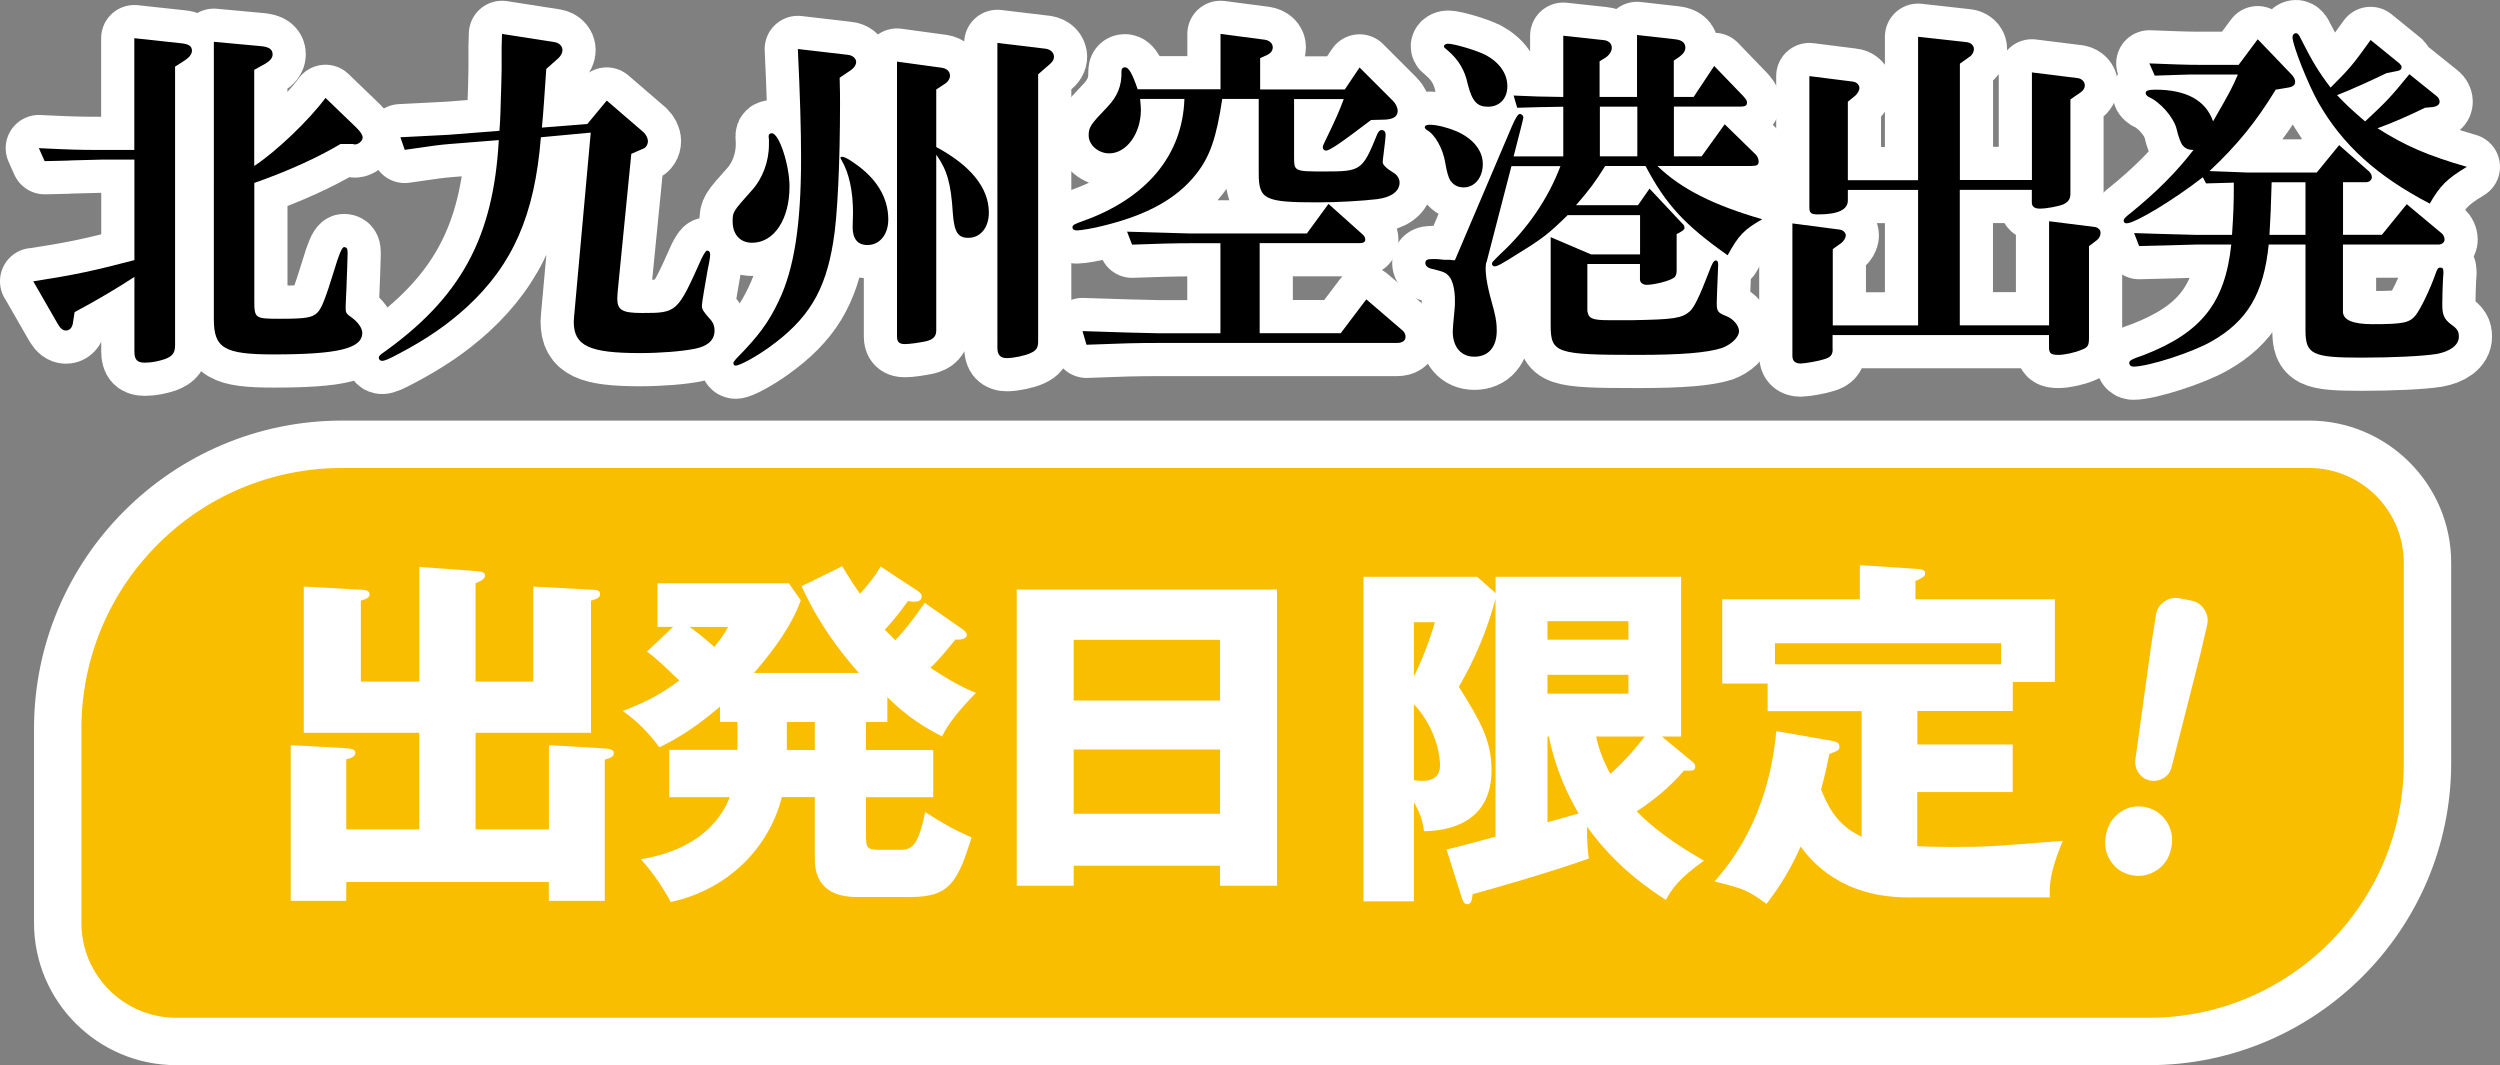 <?xml version="1.0" encoding="UTF-8"?><svg id="_レイヤー_2" xmlns="http://www.w3.org/2000/svg" width="263.74" height="112.37" viewBox="0 0 263.74 112.37"><rect x="0" y="0" width="263.74" height="112.37" fill="#808080" stroke="none"/><g id="_レイヤー_"><g id="_レイヤー_-2"><path d="m3.5,29.68c4.37-.68,6.35-1.1,10.68-2.24v-10.6h-3.5c-.34,0-1.44.04-3.12.08-.38.04-1.56.04-2.85.08l-.61-1.37c3.15.15,4.1.19,6.57.19h3.5V4.03l4.9.53c.84.08,1.18.3,1.18.8,0,.34-.27.68-.72.99l-1.06.68v29.37c0,.84-.27,1.18-1.06,1.48-.68.23-1.41.38-2.13.38-.8,0-1.1-.3-1.1-1.18v-7.87c-1.48.99-4.22,2.62-6.31,3.72l-.19,1.22c-.08.42-.34.72-.72.72-.3,0-.57-.19-.84-.65l-2.62-4.56v.02Zm32.41-14.48c-2.43,1.44-5.43,2.81-9.08,4.1v12.35c0,1.94.04,1.98,2.7,1.98s3.38-.11,3.91-.61c.46-.38.91-1.56,1.82-4.52.48-1.62.82-2.43,1.03-2.43.27,0,.38.15.38.53v.27l-.04,1.33-.08,2.17-.08,1.82v.42c0,.38.11.53.61.87.68.49,1.14,1.14,1.14,1.63,0,1.67-2.58,2.28-9.35,2.28-5.21,0-6.31-.65-6.31-3.72V4.41l4.98.46c.84.08,1.22.34,1.22.87,0,.34-.23.65-.72.95l-1.22.68v10.14c2.32-1.52,5.78-4.83,7.52-7.18l3.27,3.15c.42.42.65.76.65,1.03,0,.38-.53.8-.91.72-.08,0-.11-.04-.11-.04h-1.33,0Z" style="fill:#fff; stroke:#fff; stroke-linecap:round; stroke-linejoin:round; stroke-width:7px;"/><path d="m57.06,14.48c-.65,8.21-2.96,13.45-7.83,17.93-2.09,1.9-4.26,3.38-7.14,4.9-1.06.57-1.52.76-1.79.76-.19,0-.34-.15-.34-.34,0-.11.08-.23.27-.38,8.36-5.89,11.82-12.23,12.39-22.57l-5.28.42c-.91.08-1.56.15-4.64.61l-.46-1.33,2.96-.15c.87-.04,1.63-.08,2.13-.11l5.36-.42c.11-1.52.11-2.09.15-3.5.04-.61.04-1.6.08-2.96v-2.39l.04-1.37,5.58.87c.46.08.8.42.8.84,0,.27-.15.57-.42.84l-1.29,1.14c-.23,3.27-.27,4.14-.46,6.19l4.79-.38,2.05-2.47,3.88,3.34c.27.27.46.61.46.95s-.19.68-.53.8l-1.22.53-1.44,14.55-.04.72c0,1.22.53,1.52,2.62,1.52,3.69,0,3.72-.04,6.27-5.74.28-.56.47-.84.57-.84.23,0,.34.15.34.46,0,.15-.04.38-.11.8-.11.46-.11.53-.53,2.93-.15.91-.23,1.43-.23,1.56,0,.46.08.57.76,1.37.42.42.57.8.57,1.33,0,.99-.72,1.63-2.05,1.9s-3.61.46-5.81.46c-5.36,0-6.99-.76-6.99-3.31l.04-.61,1.75-19.34-5.24.49h-.02Z" style="fill:#fff; stroke:#fff; stroke-linecap:round; stroke-linejoin:round; stroke-width:7px;"/><path d="m81.13,14.78c-.04-.19-.04-.38-.04-.42,0-.19.11-.3.34-.3.76,0,1.86,3.34,1.86,5.62,0,3.46-1.63,5.93-3.95,5.93-1.25,0-2.05-.87-2.05-2.24,0-1.03.04-1.06,2.01-3.27,1.14-1.25,1.82-3.04,1.82-4.86v-.46h.01Zm7.45-6.57c.04,1.18.04,2.17.04,2.7,0,6.23-.27,12.04-.72,14.63-.84,5.21-2.66,8.17-6.8,11.13-1.33.95-3.04,1.9-3.5,1.9-.15,0-.23-.11-.23-.27,0-.11.08-.19.3-.46,2.36-2.39,3.42-3.84,4.48-6.08,1.63-3.38,2.36-8.05,2.36-15.08,0-3-.11-6.65-.34-11.51l5.24.61c.53.04.91.38.91.76,0,.3-.23.65-.57.87l-1.18.8h0Zm1.41,14.25c0-2.28-.42-4.25-1.22-5.58-.11-.19-.11-.23-.11-.23,0-.08.08-.11.19-.11.19,0,.61.19,1.25.65,2.36,1.6,3.61,3.65,3.61,5.96,0,1.6-.91,2.7-2.2,2.7-1.03,0-1.56-.65-1.56-1.9l.04-1.48h0Zm8.78-6.95c3.61,1.94,5.55,4.29,5.55,6.92,0,1.56-.87,2.66-2.17,2.66-1.1,0-1.48-.61-1.63-2.58-.19-3.15-.61-4.6-1.75-6.19v18.54c0,.61-.3.95-1.06,1.14-.72.15-1.75.3-2.24.3-.61,0-.84-.23-.84-.8V6.5l4.75.65c.49.08.84.38.84.84,0,.3-.19.61-.46.8l-.99.65v6.08h0Zm11.55-10.37c.53.08.87.42.87.87,0,.27-.15.53-.53.84l-1.14.99v28.12c0,.72-.15.99-.8,1.29-.57.27-1.79.53-2.51.53-.68,0-.99-.34-.99-1.1V4.53l5.09.61h.01Z" style="fill:#fff; stroke:#fff; stroke-linecap:round; stroke-linejoin:round; stroke-width:7px;"/><path d="m128.94,10.45c-.61,4.07-1.29,6.08-2.77,7.94-2.05,2.58-5.13,4.29-9.8,5.43-1.03.27-2.39.49-2.77.49-.27,0-.46-.11-.46-.34s.23-.34,1.1-.65c6.72-2.39,10.52-6.95,10.71-12.88h-4.67c.04.46.08.91.08,1.14,0,2.51-1.52,4.6-3.34,4.6-1.14,0-2.17-.87-2.17-1.9,0-.87.23-1.18,1.94-2.96,1.1-1.14,1.56-2.28,1.52-3.76,0-.3.11-.46.38-.46.38,0,.76.65,1.33,2.32h8.74V3.58l4.67.61c.49.08.84.38.84.8,0,.34-.19.61-.57.8l-.76.34v3.31h8.93l1.56-2.32,3.53,3.53c.3.3.49.72.49,1.06,0,.57-.46.87-1.33.91l-1.48.04c-3.19,2.43-4.37,3.23-4.75,3.23-.19,0-.34-.15-.34-.34,0-.15.04-.27.42-1.03.8-1.63,1.41-3,1.79-4.07h-5.24v6.12c0,1.52.04,1.52,3.27,1.52,3.8,0,3.95-.11,5.51-3.95.15-.3.27-.42.46-.42.27,0,.42.19.42.53,0,.18-.08.88-.23,2.09-.04.3-.08.61-.08.76,0,.28.37.65,1.1,1.1.42.23.68.65.68,1.06,0,.91-.87,1.56-2.36,1.75-1.63.19-4.18.34-6.27.34-5.62,0-6.23-.3-6.23-3.08v-7.83h-3.85Zm19.04,24.43c.19.15.3.42.3.65,0,.42-.34.65-.91.65h-25.11c-2.43,0-3.8.04-7.64.19l-.42-1.44,4.71.15c1.56.04,3.31.08,3.34.08h6.5v-9.5h-3.27c-.23,0-1.48,0-2.74.04l-3.31.11-.53-1.37,3.84.11c1.29.04,2.66.08,2.74.08h12.39l2.28-3.12,3.61,3.23c.15.11.27.34.27.53,0,.27-.19.38-.65.38h-10.49v9.5h8.55l2.7-3.57s3.84,3.3,3.84,3.3Z" style="fill:#fff; stroke:#fff; stroke-linecap:round; stroke-linejoin:round; stroke-width:7px;"/><path d="m153.54,13.8c1.82.76,2.89,2.05,2.89,3.5s-.87,2.47-2.01,2.47c-.61,0-1.06-.23-1.41-.72-.2-.31-.38-.91-.53-1.82-.23-1.52-1.1-3.08-1.98-3.53-.11-.08-.19-.19-.19-.27,0-.19.19-.27.53-.27.68,0,1.82.27,2.7.65h0Zm3.27,13.83c-.04.15-.08.38-.08.61,0,.99.19,2.09.87,4.48.23.95.3,1.41.3,2.17,0,1.71-.87,2.74-2.36,2.74-1.41,0-2.28-1.03-2.28-2.66,0-.25.06-1.03.19-2.32.04-.3.04-.61.04-.95,0-1.14-.23-2.09-.61-2.54-.38-.42-.46-.46-1.98-.84-.3-.08-.53-.3-.53-.57,0-.3.19-.42.68-.42h.53l.84.08h.61c.08.04.23.04.46.04l6-14.1c.38-.89.66-1.33.84-1.33.19,0,.38.19.38.38,0,.05-.09.43-.27,1.14l-.76,2.96h5.24v-5.24c-2.39.04-2.77.04-4.86.11l-.38-1.29c2.36.11,2.74.11,5.24.15V3.77l4.25.46c.53.04.87.38.87.8,0,.38-.27.8-.68,1.06l-.61.38v3.76h3.95V3.69l4.07.46c.68.08,1.03.38,1.03.87,0,.34-.19.65-.65.99l-.57.38v3.84h2.09l2.17-3.27,3.04,3.15c.3.34.42.49.42.68,0,.34-.15.46-.72.46h-6.99v5.24h2.93l2.43-3.38,3.31,3.23c.15.19.27.46.27.68,0,.38-.15.49-.8.49h-9.88c2.51,2.43,5.93,4.14,11.06,5.62-1.94,1.1-2.51,1.71-3.65,3.8-4.48-3.15-6.54-5.36-8.66-9.42h-4.26c-1.03,1.67-1.75,2.62-3.08,4.14h6.54l1.22-1.75,3.46,3.69c.15.11.23.3.23.46s-.19.3-.53.49l-.3.15v3.88c0,.34-.11.65-.34.76-.49.34-2.09.72-2.81.72-.42,0-.72-.23-.72-.57v-1.63h-5.55v4.94c.11.8.49.99,2.24.99h2.51c4.37-.08,5.21-.19,6.08-.95.46-.46.99-1.52,1.98-4.1.38-1.03.53-1.25.76-1.25.15,0,.23.15.23.42,0,.1-.01.44-.04,1.03-.04.99-.11,2.7-.11,3,0,.91.08,1.06,1.06,1.44.68.27,1.29.99,1.29,1.56,0,.65-.8,1.41-1.82,1.79-1.56.49-4.18.72-8.89.72-8.62,0-9.16-.19-9.16-3.15v-9.27l4.26,1.82h5.17v-4.14h-7.64c-1.98,1.94-2.66,2.47-5.13,3.99-1.86,1.18-2.28,1.41-2.58,1.41-.15,0-.27-.11-.27-.27s0-.15.84-.99c2.89-2.66,5.09-5.89,6.38-9.31h-5.17l-2.62,10.11h-.02Zm-.11-21.85c1.48.8,2.32,1.98,2.32,3.31s-.84,2.17-2.05,2.17c-1.14,0-1.67-.57-2.13-2.39-.3-1.44-.95-2.55-2.09-3.53-.34-.27-.42-.34-.42-.46,0-.15.23-.27.42-.27.65,0,3.08.72,3.95,1.18h0Zm12.08,10.71h3.95v-5.24h-3.95v5.24Z" style="fill:#fff; stroke:#fff; stroke-linecap:round; stroke-linejoin:round; stroke-width:7px;"/><path d="m193.34,36.86c0,.57-.23.84-.87,1.03-.57.19-2.05.46-2.51.46-.57,0-.87-.27-.87-.8v-13.98l4.98.65c.34.04.65.3.65.61,0,.27-.19.57-.46.8l-.91.65v8.05h9v-14.29h-7.41v1.1c0,.99-1.03,1.48-3.15,1.48-.72,0-.91-.15-.91-.72v-13.87l4.52.57c.46.04.76.34.76.68,0,.27-.19.57-.42.8l-.8.65v8.28h7.41V3.88l5.13.57c.42.04.76.34.76.72,0,.3-.19.68-.53.87l-.95.68v12.27h7.6V7.64l4.9.61c.38.08.68.38.68.76,0,.27-.15.53-.42.72l-1.1.76v9.92c0,.57-.19.87-.72,1.14-.57.23-1.79.46-2.51.46-.57,0-.84-.23-.84-.65v-1.33h-7.6v14.29h9.42v-10.98l4.86.61c.34.08.57.3.57.61s-.15.61-.42.8l-.8.61v9.65c0,.84-.11,1.03-.8,1.29-.72.3-1.79.53-2.43.53-.76,0-.99-.15-.99-.8v-1.29h-22.83v1.52h.01Z" style="fill:#fff; stroke:#fff; stroke-linecap:round; stroke-linejoin:round; stroke-width:7px;"/><path d="m232.39,18.7c-3.08,2.39-7.14,4.86-8.05,4.86-.19,0-.3-.11-.3-.27,0-.19.11-.34.8-.87,2.7-2.2,4.75-4.25,6.57-6.61h-.15c-.38,0-.72-.15-.95-.42-.23-.23-.47-.86-.72-1.9-.34-1.18-1.71-2.74-2.93-3.27-.23-.15-.3-.27-.3-.42,0-.23.3-.34,1.03-.34,3.27,0,5.32,1.14,6.08,3.34,1.75-3.04,1.98-3.46,2.62-4.94h-4.29c-.38,0-1.14,0-2.05.04l-2.43.08-.57-1.29,3,.11c.95.04,1.86.04,2.05.04h4.37l2.01-2.7,3.57,3.72c.23.23.38.53.38.76,0,.34-.23.53-.68.61l-1.37.23c-2.09,3.42-4.07,5.85-6.99,8.59,1.94.08,3.23.11,3.95.15h7.37l2.36-2.89,3.15,2.77c.19.19.3.42.3.61,0,.3-.27.53-.61.53h-2.43v5.55h4.1l2.62-3.23,3.69,3.08c.19.15.3.42.3.65,0,.3-.27.53-.65.53h-10.07v7.07c0,.89,1.04,1.33,3.12,1.33,3.27,0,3.91-.15,4.56-.95.53-.68,1.52-2.74,2.09-4.37.19-.53.27-.65.49-.65.27,0,.34.11.34.49,0,.08,0,.23-.04.65-.04.53-.08,2.2-.08,2.74,0,1.1.19,1.56.95,2.13.65.46.8.72.8,1.29,0,.87-.91,1.56-2.39,1.82-1.48.23-4.67.38-7.9.38-5.17,0-5.89-.34-5.89-2.89v-9.04h-3.88c-.53,5.21-2.28,8.09-6.04,10.22-2.05,1.18-6.69,2.66-8.25,2.66-.23,0-.42-.15-.42-.38,0-.27.19-.38,1.6-.87,6.04-2.36,8.51-5.51,9.16-11.63h-3.68c-.08,0-1.52.04-2.85.08-.38,0-1.75.04-3.19.08l-.53-1.37c1.29.04,3.15.11,6.57.19h3.76c.15-2.32.19-3.23.19-5.51l-2.93.08-.34-.65h0Zm7.26.53c-.08,2.66-.11,3.61-.23,5.55h3.8v-5.55s-3.57,0-3.57,0Zm16.19-7.87c-1.44.72-3.5,1.63-5.02,2.17,2.93,1.86,5.32,2.89,9.42,4.07-2.13,1.29-2.81,1.98-3.91,3.88-5.55-2.89-9.2-6.19-11.74-10.64-1.1-1.94-2.74-6.08-2.74-6.92,0-.23.15-.42.38-.42.15,0,.3.15.49.57,1.22,2.43,1.98,3.65,3.15,5.17,1.98-1.98,2.32-2.36,4.22-5.02l3.04,2.47c.15.15.23.27.23.38,0,.23-.15.38-.46.42l-1.14.23c-1.56.76-3.84,1.79-5.21,2.32,1.03,1.06,1.25,1.29,2.96,2.77,2.24-2.09,2.62-2.47,4.67-4.98l2.89,2.32c.19.15.3.38.3.57,0,.3-.23.49-.68.57l-.87.08h.02Z" style="fill:#fff; stroke:#fff; stroke-linecap:round; stroke-linejoin:round; stroke-width:7px;"/><path d="m3.5,29.68c4.37-.68,6.35-1.1,10.68-2.24v-10.6h-3.5c-.34,0-1.44.04-3.12.08-.38.04-1.56.04-2.85.08l-.61-1.37c3.15.15,4.1.19,6.57.19h3.5V4.03l4.9.53c.84.08,1.18.3,1.18.8,0,.34-.27.68-.72.99l-1.06.68v29.37c0,.84-.27,1.18-1.06,1.48-.68.23-1.41.38-2.13.38-.8,0-1.1-.3-1.1-1.18v-7.87c-1.48.99-4.22,2.62-6.31,3.72l-.19,1.22c-.08.42-.34.72-.72.72-.3,0-.57-.19-.84-.65l-2.62-4.56v.02Zm32.41-14.48c-2.43,1.44-5.43,2.81-9.08,4.1v12.35c0,1.94.04,1.98,2.7,1.98s3.38-.11,3.91-.61c.46-.38.91-1.56,1.82-4.52.48-1.62.82-2.43,1.03-2.43.27,0,.38.15.38.53v.27l-.04,1.33-.08,2.17-.08,1.82v.42c0,.38.11.53.61.87.68.49,1.14,1.14,1.14,1.63,0,1.67-2.58,2.28-9.35,2.28-5.21,0-6.31-.65-6.31-3.72V4.41l4.98.46c.84.08,1.22.34,1.22.87,0,.34-.23.65-.72.95l-1.22.68v10.14c2.32-1.52,5.78-4.83,7.52-7.18l3.27,3.15c.42.42.65.76.65,1.03,0,.38-.53.8-.91.72-.08,0-.11-.04-.11-.04h-1.33,0Z"/><path d="m57.06,14.48c-.65,8.21-2.96,13.45-7.83,17.93-2.09,1.9-4.26,3.38-7.14,4.9-1.06.57-1.52.76-1.79.76-.19,0-.34-.15-.34-.34,0-.11.08-.23.27-.38,8.36-5.89,11.82-12.23,12.39-22.57l-5.28.42c-.91.08-1.56.15-4.64.61l-.46-1.33,2.96-.15c.87-.04,1.63-.08,2.13-.11l5.36-.42c.11-1.52.11-2.09.15-3.5.04-.61.04-1.6.08-2.96v-2.39l.04-1.37,5.58.87c.46.08.8.42.8.84,0,.27-.15.57-.42.84l-1.29,1.14c-.23,3.27-.27,4.14-.46,6.19l4.79-.38,2.05-2.47,3.88,3.34c.27.27.46.61.46.95s-.19.68-.53.8l-1.22.53-1.44,14.55-.04.72c0,1.22.53,1.52,2.62,1.52,3.69,0,3.72-.04,6.27-5.74.28-.56.47-.84.57-.84.23,0,.34.15.34.46,0,.15-.04.38-.11.8-.11.46-.11.53-.53,2.93-.15.91-.23,1.43-.23,1.56,0,.46.08.57.76,1.37.42.42.57.8.57,1.33,0,.99-.72,1.63-2.05,1.9s-3.61.46-5.81.46c-5.36,0-6.99-.76-6.99-3.31l.04-.61,1.75-19.34-5.24.49h-.02Z"/><path d="m81.13,14.78c-.04-.19-.04-.38-.04-.42,0-.19.11-.3.34-.3.76,0,1.86,3.34,1.86,5.62,0,3.46-1.63,5.93-3.95,5.93-1.25,0-2.05-.87-2.05-2.24,0-1.03.04-1.06,2.01-3.27,1.14-1.25,1.82-3.04,1.82-4.86v-.46h.01Zm7.45-6.57c.04,1.18.04,2.17.04,2.7,0,6.23-.27,12.04-.72,14.63-.84,5.21-2.66,8.17-6.8,11.13-1.33.95-3.04,1.9-3.5,1.9-.15,0-.23-.11-.23-.27,0-.11.08-.19.3-.46,2.36-2.39,3.42-3.84,4.48-6.08,1.63-3.38,2.36-8.05,2.36-15.08,0-3-.11-6.65-.34-11.51l5.24.61c.53.04.91.38.91.76,0,.3-.23.65-.57.87l-1.18.8h0Zm1.41,14.25c0-2.28-.42-4.25-1.22-5.58-.11-.19-.11-.23-.11-.23,0-.08.08-.11.19-.11.19,0,.61.19,1.25.65,2.36,1.6,3.61,3.65,3.61,5.96,0,1.6-.91,2.7-2.2,2.7-1.03,0-1.56-.65-1.56-1.9l.04-1.48h0Zm8.78-6.95c3.61,1.94,5.55,4.29,5.55,6.92,0,1.56-.87,2.66-2.17,2.66-1.1,0-1.48-.61-1.63-2.58-.19-3.15-.61-4.6-1.75-6.19v18.54c0,.61-.3.95-1.06,1.14-.72.15-1.75.3-2.24.3-.61,0-.84-.23-.84-.8V6.5l4.75.65c.49.08.84.38.84.84,0,.3-.19.61-.46.8l-.99.65v6.08h0Zm11.55-10.37c.53.08.87.42.87.87,0,.27-.15.53-.53.84l-1.14.99v28.12c0,.72-.15.99-.8,1.29-.57.27-1.79.53-2.51.53-.68,0-.99-.34-.99-1.1V4.53l5.09.61h.01Z"/><path d="m128.94,10.45c-.61,4.07-1.29,6.08-2.77,7.94-2.05,2.58-5.13,4.29-9.8,5.43-1.03.27-2.39.49-2.77.49-.27,0-.46-.11-.46-.34s.23-.34,1.1-.65c6.72-2.39,10.52-6.95,10.71-12.88h-4.67c.04.46.08.91.08,1.14,0,2.51-1.52,4.6-3.34,4.6-1.14,0-2.17-.87-2.17-1.9,0-.87.23-1.18,1.94-2.96,1.1-1.14,1.56-2.28,1.52-3.76,0-.3.11-.46.38-.46.38,0,.76.65,1.33,2.32h8.74V3.58l4.67.61c.49.08.84.38.84.8,0,.34-.19.61-.57.8l-.76.34v3.31h8.93l1.56-2.32,3.53,3.53c.3.3.49.72.49,1.06,0,.57-.46.87-1.33.91l-1.48.04c-3.19,2.43-4.37,3.23-4.75,3.23-.19,0-.34-.15-.34-.34,0-.15.04-.27.42-1.03.8-1.63,1.41-3,1.79-4.07h-5.24v6.12c0,1.52.04,1.52,3.27,1.52,3.8,0,3.95-.11,5.51-3.95.15-.3.27-.42.46-.42.27,0,.42.19.42.53,0,.18-.08.88-.23,2.09-.04.3-.08.61-.08.76,0,.28.37.65,1.1,1.1.42.23.68.65.68,1.06,0,.91-.87,1.56-2.36,1.75-1.63.19-4.18.34-6.27.34-5.62,0-6.23-.3-6.23-3.08v-7.83h-3.85Zm19.04,24.43c.19.15.3.42.3.65,0,.42-.34.65-.91.65h-25.11c-2.43,0-3.8.04-7.64.19l-.42-1.44,4.71.15c1.56.04,3.31.08,3.34.08h6.5v-9.5h-3.27c-.23,0-1.48,0-2.74.04l-3.31.11-.53-1.37,3.84.11c1.29.04,2.66.08,2.74.08h12.39l2.28-3.12,3.61,3.23c.15.11.27.34.27.53,0,.27-.19.38-.65.38h-10.49v9.5h8.55l2.7-3.57s3.84,3.3,3.84,3.3Z"/><path d="m153.54,13.8c1.82.76,2.89,2.05,2.89,3.5s-.87,2.47-2.01,2.47c-.61,0-1.06-.23-1.41-.72-.2-.31-.38-.91-.53-1.82-.23-1.52-1.1-3.08-1.98-3.53-.11-.08-.19-.19-.19-.27,0-.19.19-.27.53-.27.68,0,1.82.27,2.7.65h0Zm3.27,13.83c-.04.15-.08.38-.08.61,0,.99.19,2.09.87,4.48.23.95.3,1.41.3,2.17,0,1.71-.87,2.74-2.36,2.74-1.41,0-2.28-1.03-2.28-2.66,0-.25.06-1.03.19-2.32.04-.3.04-.61.04-.95,0-1.14-.23-2.09-.61-2.54-.38-.42-.46-.46-1.98-.84-.3-.08-.53-.3-.53-.57,0-.3.19-.42.68-.42h.53l.84.08h.61c.08.04.23.04.46.04l6-14.1c.38-.89.66-1.33.84-1.33.19,0,.38.19.38.38,0,.05-.09.43-.27,1.14l-.76,2.96h5.24v-5.24c-2.39.04-2.77.04-4.86.11l-.38-1.29c2.36.11,2.74.11,5.24.15V3.77l4.25.46c.53.04.87.38.87.8,0,.38-.27.8-.68,1.06l-.61.38v3.76h3.95V3.69l4.07.46c.68.08,1.03.38,1.03.87,0,.34-.19.65-.65.99l-.57.38v3.84h2.09l2.17-3.27,3.04,3.15c.3.34.42.49.42.68,0,.34-.15.46-.72.46h-6.99v5.24h2.93l2.43-3.38,3.31,3.23c.15.19.27.46.27.68,0,.38-.15.49-.8.49h-9.88c2.51,2.43,5.93,4.14,11.06,5.62-1.94,1.1-2.51,1.71-3.65,3.8-4.48-3.15-6.54-5.36-8.66-9.42h-4.26c-1.03,1.67-1.75,2.62-3.08,4.14h6.54l1.22-1.75,3.46,3.69c.15.11.23.3.23.46s-.19.3-.53.49l-.3.15v3.88c0,.34-.11.65-.34.76-.49.34-2.09.72-2.81.72-.42,0-.72-.23-.72-.57v-1.63h-5.55v4.94c.11.8.49.99,2.24.99h2.51c4.37-.08,5.21-.19,6.08-.95.46-.46.99-1.52,1.98-4.1.38-1.03.53-1.25.76-1.25.15,0,.23.15.23.42,0,.1-.01.44-.04,1.03-.04.99-.11,2.7-.11,3,0,.91.08,1.06,1.06,1.44.68.27,1.29.99,1.29,1.56,0,.65-.8,1.41-1.82,1.79-1.56.49-4.18.72-8.89.72-8.62,0-9.16-.19-9.16-3.15v-9.27l4.26,1.82h5.17v-4.14h-7.64c-1.98,1.94-2.66,2.47-5.13,3.99-1.86,1.18-2.28,1.41-2.58,1.41-.15,0-.27-.11-.27-.27s0-.15.84-.99c2.89-2.66,5.09-5.89,6.38-9.31h-5.17l-2.62,10.11h-.02Zm-.11-21.85c1.48.8,2.32,1.98,2.32,3.31s-.84,2.17-2.05,2.17c-1.14,0-1.67-.57-2.13-2.39-.3-1.44-.95-2.55-2.09-3.53-.34-.27-.42-.34-.42-.46,0-.15.23-.27.42-.27.65,0,3.08.72,3.95,1.18h0Zm12.08,10.71h3.95v-5.24h-3.95v5.24Z"/><path d="m193.34,36.86c0,.57-.23.84-.87,1.03-.57.19-2.05.46-2.51.46-.57,0-.87-.27-.87-.8v-13.98l4.98.65c.34.04.65.3.65.61,0,.27-.19.57-.46.8l-.91.65v8.05h9v-14.29h-7.41v1.1c0,.99-1.03,1.48-3.15,1.48-.72,0-.91-.15-.91-.72v-13.87l4.52.57c.46.04.76.34.76.68,0,.27-.19.57-.42.8l-.8.65v8.28h7.41V3.88l5.13.57c.42.04.76.34.76.72,0,.3-.19.68-.53.87l-.95.68v12.27h7.6V7.64l4.9.61c.38.08.68.38.68.76,0,.27-.15.53-.42.72l-1.1.76v9.92c0,.57-.19.87-.72,1.14-.57.23-1.79.46-2.51.46-.57,0-.84-.23-.84-.65v-1.33h-7.6v14.29h9.42v-10.98l4.86.61c.34.08.57.3.57.61s-.15.61-.42.8l-.8.61v9.65c0,.84-.11,1.03-.8,1.29-.72.3-1.79.53-2.43.53-.76,0-.99-.15-.99-.8v-1.29h-22.83v1.52h.01Z"/><path d="m232.39,18.7c-3.08,2.39-7.14,4.86-8.05,4.86-.19,0-.3-.11-.3-.27,0-.19.11-.34.8-.87,2.7-2.2,4.75-4.25,6.57-6.61h-.15c-.38,0-.72-.15-.95-.42-.23-.23-.47-.86-.72-1.9-.34-1.18-1.71-2.74-2.93-3.27-.23-.15-.3-.27-.3-.42,0-.23.3-.34,1.03-.34,3.27,0,5.32,1.14,6.08,3.34,1.75-3.04,1.98-3.46,2.62-4.94h-4.29c-.38,0-1.14,0-2.05.04l-2.43.08-.57-1.29,3,.11c.95.04,1.86.04,2.05.04h4.37l2.01-2.7,3.57,3.72c.23.23.38.53.38.76,0,.34-.23.53-.68.61l-1.37.23c-2.09,3.42-4.07,5.85-6.99,8.59,1.94.08,3.23.11,3.95.15h7.37l2.36-2.89,3.15,2.77c.19.19.3.42.3.61,0,.3-.27.53-.61.53h-2.43v5.55h4.1l2.62-3.23,3.69,3.08c.19.15.3.42.3.65,0,.3-.27.53-.65.53h-10.07v7.07c0,.89,1.04,1.33,3.12,1.33,3.27,0,3.91-.15,4.56-.95.53-.68,1.52-2.74,2.09-4.37.19-.53.27-.65.49-.65.27,0,.34.11.34.49,0,.08,0,.23-.04.65-.04.53-.08,2.2-.08,2.74,0,1.1.19,1.56.95,2.13.65.46.8.72.8,1.29,0,.87-.91,1.56-2.39,1.82-1.48.23-4.67.38-7.9.38-5.17,0-5.89-.34-5.89-2.89v-9.04h-3.88c-.53,5.21-2.28,8.09-6.04,10.22-2.05,1.18-6.69,2.66-8.25,2.66-.23,0-.42-.15-.42-.38,0-.27.19-.38,1.6-.87,6.04-2.36,8.51-5.51,9.16-11.63h-3.68c-.08,0-1.52.04-2.85.08-.38,0-1.75.04-3.19.08l-.53-1.37c1.29.04,3.15.11,6.57.19h3.76c.15-2.32.19-3.23.19-5.51l-2.93.08-.34-.65h0Zm7.26.53c-.08,2.66-.11,3.61-.23,5.55h3.8v-5.55s-3.57,0-3.57,0Zm16.19-7.87c-1.44.72-3.5,1.63-5.02,2.17,2.93,1.86,5.32,2.89,9.42,4.07-2.13,1.29-2.81,1.98-3.91,3.88-5.55-2.89-9.2-6.19-11.74-10.64-1.1-1.94-2.74-6.08-2.74-6.92,0-.23.15-.42.38-.42.15,0,.3.15.49.57,1.22,2.43,1.98,3.65,3.15,5.17,1.98-1.98,2.32-2.36,4.22-5.02l3.04,2.47c.15.15.23.27.23.38,0,.23-.15.38-.46.42l-1.14.23c-1.56.76-3.84,1.79-5.21,2.32,1.03,1.06,1.25,1.29,2.96,2.77,2.24-2.09,2.62-2.47,4.67-4.98l2.89,2.32c.19.15.3.38.3.57,0,.3-.23.49-.68.57l-.87.08h.02Z"/></g><path d="m18.59,109.87c-6.89,0-12.5-5.61-12.5-12.5v-20.51c0-16.54,13.45-29.99,29.99-29.99h207.51c6.89,0,12.5,5.61,12.5,12.5v21.11c0,16.2-13.18,29.39-29.39,29.39H18.59Z" style="fill:#fabe00;"/><path d="m243.59,49.37c5.52,0,10,4.48,10,10v21.11c0,14.85-12.04,26.89-26.89,26.89H18.59c-5.52,0-10-4.48-10-10v-20.51c0-15.18,12.31-27.49,27.49-27.49h207.51m0-5H36.08c-17.91,0-32.49,14.57-32.49,32.49v20.51c0,8.27,6.73,15,15,15h208.11c17.58,0,31.89-14.3,31.89-31.89v-21.11c0-8.27-6.73-15-15-15h0Z" style="fill:#fff;"/><path d="m57.91,87.5v-8.89l5.78.34c.54.04,1.07.08,1.07.5s-.5.54-.96.69v14.9h-5.9v-1.99h-21.37v1.99h-5.86v-16.43l5.67.31c.61.04,1.15.08,1.15.5,0,.46-.65.61-.96.69v7.39h7.7v-10.19h-12.18v-15.43l6.17.34c.23,0,.77.04.77.5,0,.34-.42.5-.92.65v8.54h6.17v-12.1l5.78.42c.65.04,1.15.08,1.15.5,0,.31-.34.54-1,.8v10.38h6.09v-10.03l6.32.34c.31,0,.73.04.73.46s-.5.54-.96.69v13.94h-12.18v10.19h7.74Z" style="fill:#fff;"/><path d="m93.62,76.17h-2.26v2.95h7.09v4.98h-7.09v4.02c0,1.34.08,1.53,1.53,1.53h2.11c1.15,0,1.88-.38,2.6-3.98,2.07,1.3,2.76,1.72,4.9,2.68-1.49,4.71-2.3,6.28-6.47,6.28h-5.63c-4.44,0-4.44-3.14-4.44-4.14v-6.4h-3.48c-1.3,5.21-5.55,9.73-11.72,11.07-1.15-2.14-2.22-3.45-3.14-4.52,1.8-.31,7.28-1.34,9.38-6.55h-6.4v-4.98h7.2v-2.95h-1.84v-1.61c-2.64,2.22-4.37,3.29-6.4,4.29-.96-1.34-2.45-2.91-3.87-3.83,2.45-.96,4.02-1.76,5.97-3.22-1.92-1.84-2.3-2.22-3.41-3.06l2.76-2.6h-1.65v-4.6h13.86l1.26,1.8c-.46,1.19-1.34,3.52-4.94,7.66h11.07c-3.79-4.25-5.4-7.77-6.05-9.15l4.29-2.11c.77,1.3,1.26,2.03,1.88,2.91,1.07-1.23,1.46-1.69,2.18-2.87l3.95,2.6c.15.11.38.27.38.54,0,.57-.61.57-.84.57-.11,0-.27,0-.61-.08-1.07,1.49-1.61,2.11-2.45,3.03.23.23.46.46,1.11,1.11.5-.5,1.84-2.07,3.1-3.94l4.06,2.83c.15.11.38.31.38.57,0,.38-.65.54-1.19.46-1.53,1.88-1.84,2.18-2.64,2.99,2.64,1.76,3.95,2.3,4.79,2.64-2.68,2.76-3.29,4.02-3.56,4.6-1.88-.96-3.68-2.07-5.78-4.14v2.6Zm-20.87-10.03c1.23.88,1.84,1.42,2.6,2.11.84-1.03,1.15-1.53,1.46-2.11h-4.06Zm10.26,10.03v2.95h2.95v-2.95h-2.95Z" style="fill:#fff;"/><path d="m113.27,91.33v2.11h-6.01v-31.25h27.46v31.25h-6.01v-2.11h-15.44Zm15.44-17.43v-6.4h-15.44v6.4h15.44Zm0,11.95v-6.78h-15.44v6.78h15.44Z" style="fill:#fff;"/><path d="m178.61,80.42c.12.11.23.23.23.5,0,.31-.27.38-.5.38h-.69c-1.65,1.92-3.37,3.22-4.98,4.29,2.45,2.53,5.71,4.4,7.09,5.21-2.64,1.88-3.37,2.95-4.02,4.14-1.72-1.11-5.36-3.56-8.31-7.74-.04,1.49.08,2.57.19,3.37-4.4,1.57-11.3,3.52-12.26,3.75-.08.73-.19,1.07-.57,1.07-.31,0-.42-.27-.54-.57l-1.65-5.21c.65-.12,3.45-.88,5.17-1.34v-25.09c-1.26,4.75-3.22,8.16-3.87,9.27,2.26,3.6,3.45,5.67,3.45,8.81,0,5.63-4.67,6.4-7.12,6.43-.08-.65-.27-1.72-1.07-3.06v10.46h-5.32v-34.24h11.99l1.95,1.72v-1.72h19.57v16.85h-2.03l3.29,2.72Zm-29.45-14.78v5.74c1.34-2.76,1.95-4.86,2.22-5.74h-2.22Zm0,16.66c.23.04.57.08.88.08,1.8,0,1.88-1.19,1.88-1.69,0-.42-.15-3.6-2.76-6.4v8Zm22.63-14.82v-1.95h-8.54v1.95h8.54Zm-8.54,3.71v1.99h8.54v-1.99h-8.54Zm0,15.55c1.57-.42,1.76-.5,3.29-.92-1.03-1.76-2.41-4.48-3.14-8.12h-.15v9.04Zm5.13-9.04c.38,1.72.88,2.72,1.49,3.95,1.76-1.53,3.1-3.26,3.64-3.95h-5.13Z" style="fill:#fff;"/><path d="m202.26,78.54h10.07v5.02h-10.07v5.71c.96.04,2.07.08,3.56.08,3.6,0,4.21-.04,11.8-.65-1.34,3.18-1.42,4.63-1.38,5.97h-14.98c-7.01,0-10.19-3.83-11.3-5.36-1.42,3.22-2.95,5.17-3.6,6.05-1.99-1.46-2.41-1.61-5.48-2.37,1.42-1.65,5.67-6.55,6.51-15.86l5.9,1.03c.34.08.77.15.77.61,0,.38-.23.46-1.07.77-.19.96-.38,1.91-.88,3.75.69,1.65,1.57,3.72,4.29,4.98v-13.25h-9.92v-2.91h-4.79v-8.89h14.52v-3.6l5.86.38c.54.04,1.03.08,1.03.46,0,.31-.19.46-1.03.84v1.92h14.71v8.73h-4.44v3.06h-10.07v3.52Zm8.85-8.46v-2.22h-23.86v2.22h23.86Z" style="fill:#fff;"/><path d="m227.56,91.78c-.81.55-1.69.74-2.66.55-.97-.19-1.71-.69-2.24-1.5-.53-.81-.69-1.73-.49-2.76.2-1.03.7-1.82,1.49-2.38.79-.56,1.67-.74,2.64-.55.97.19,1.72.7,2.26,1.52.54.83.71,1.75.51,2.77-.2,1.02-.7,1.8-1.51,2.36Zm.68-9.7c-.43.27-.9.36-1.4.26-.5-.1-.9-.35-1.2-.77-.3-.41-.43-.88-.37-1.41l1.69-12.21.48-3.07c.09-.59.38-1.06.87-1.41.49-.35,1.04-.47,1.65-.35l1.21.24c.59.11,1.05.43,1.38.94.33.51.43,1.06.29,1.64l-.7,3.03-3.04,11.94c-.12.51-.4.9-.84,1.17Z" style="fill:#fff;"/></g></svg>